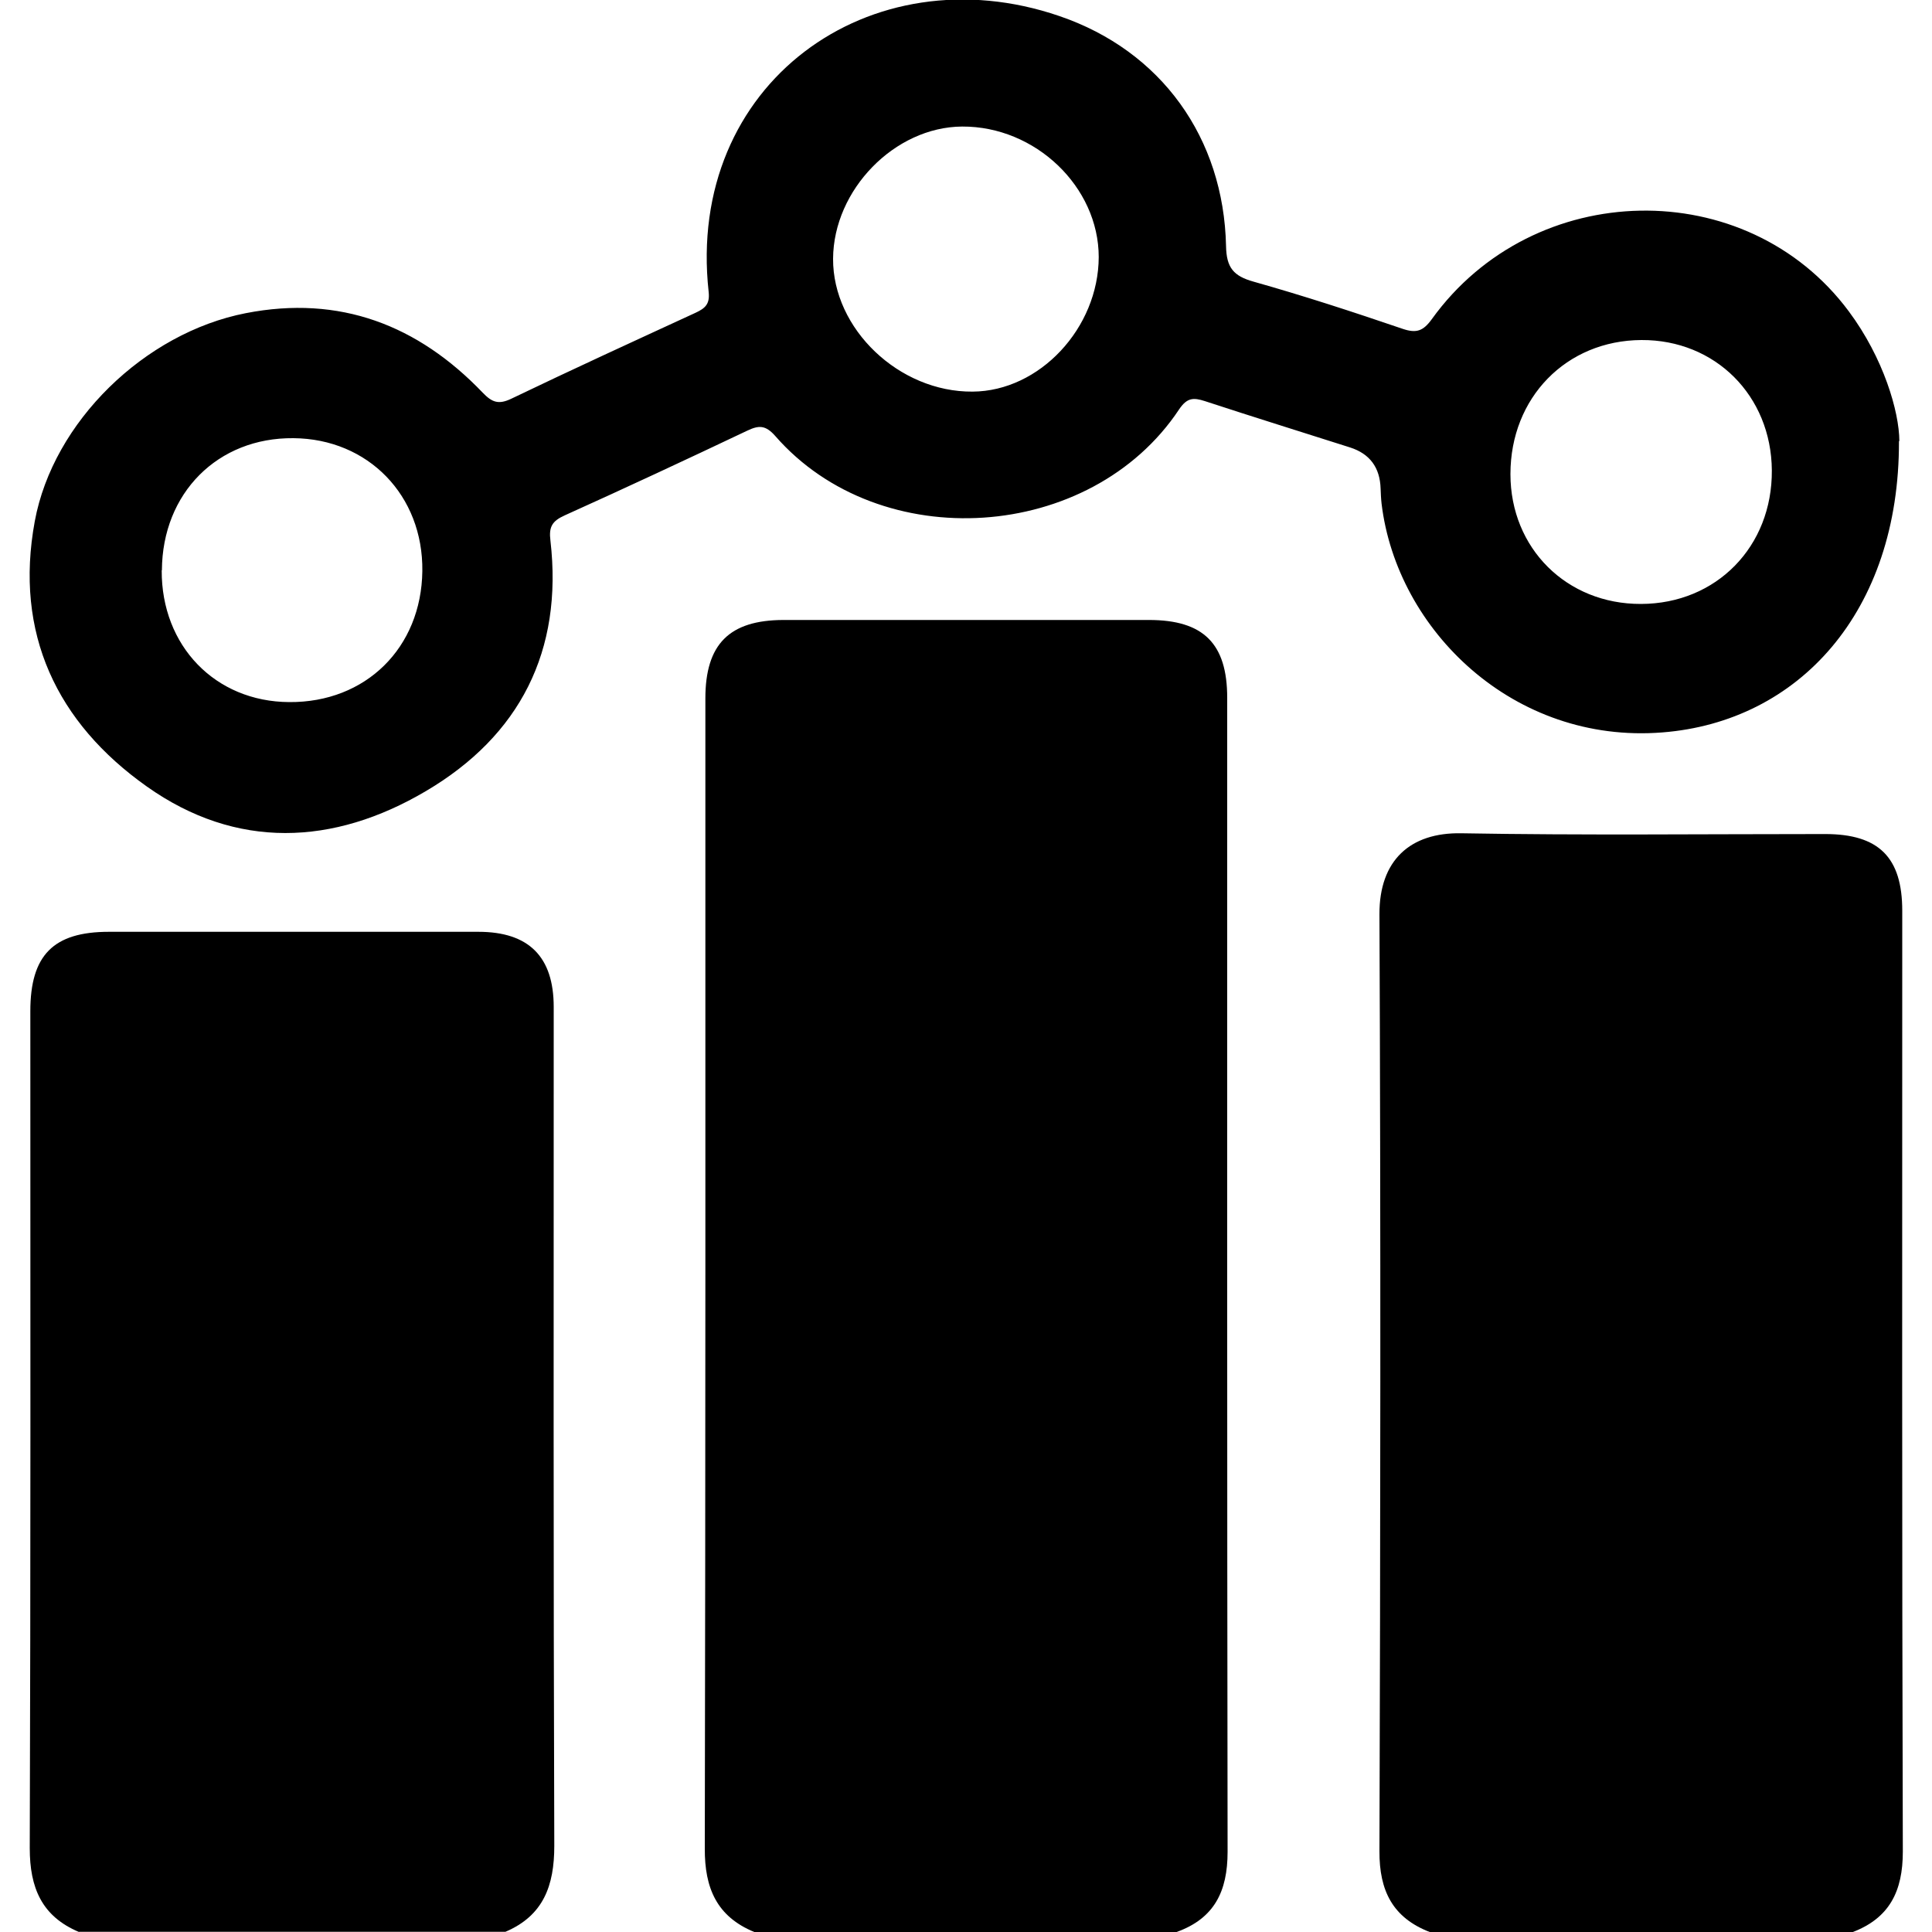 <svg xmlns="http://www.w3.org/2000/svg" id="Layer_1" data-name="Layer 1" viewBox="0 0 100 100"><path d="m39.04,100c-1.94-.8-2.57-2.27-2.56-4.32.04-19.84.03-39.69.03-59.53,0-2.81,1.24-4.05,4.03-4.06,6.31,0,12.62,0,18.93,0,2.82,0,4.05,1.22,4.05,4.03,0,19.91-.01,39.82.02,59.73,0,2.05-.69,3.45-2.64,4.15h-21.87Z" style="stroke-width: 0px;"></path><path d="m74,100c-1.91-.74-2.61-2.13-2.6-4.18.05-16.17.07-32.33,0-48.5-.01-2.79,1.59-4.24,4.24-4.19,6.28.11,12.56.04,18.83.04,2.78,0,3.99,1.21,3.99,3.97,0,16.23-.02,32.46.03,48.7,0,2.05-.69,3.44-2.61,4.17h-21.87Z" style="stroke-width: 0px;"></path><path d="m4.09,100c-1.93-.81-2.55-2.29-2.55-4.34.05-14.44.03-28.88.03-43.32,0-2.9,1.19-4.11,4.07-4.11,6.37,0,12.75,0,19.12,0,2.61,0,3.9,1.29,3.9,3.89,0,14.47-.02,28.95.03,43.42,0,2.06-.56,3.61-2.53,4.45H4.09Z" style="stroke-width: 0px;"></path><path d="m98.29,22.84c.02,8.84-5.2,14.52-12.25,15.07-7.68.61-13.74-5.28-14.53-11.84-.03-.26-.04-.52-.05-.78q-.05-1.64-1.58-2.13c-2.51-.8-5.02-1.58-7.52-2.4-.59-.19-.92-.18-1.33.43-4.57,6.88-15.47,7.6-20.9,1.38-.51-.58-.86-.56-1.45-.28-3.14,1.49-6.29,2.96-9.46,4.39-.64.29-.82.59-.73,1.3.66,5.71-1.58,10.1-6.45,12.97-4.78,2.82-9.81,3.04-14.44-.24-4.66-3.3-6.87-7.93-5.8-13.73.95-5.15,5.69-9.75,10.92-10.77,4.86-.95,8.91.61,12.27,4.12.48.5.82.62,1.47.31,3.16-1.52,6.35-2.98,9.54-4.45.49-.23.75-.44.68-1.08-1.19-10.77,8.37-17.63,18.15-14.28,5.28,1.8,8.51,6.31,8.63,11.91.02,1.12.39,1.55,1.43,1.84,2.59.73,5.16,1.57,7.71,2.44.71.24,1.06.12,1.51-.5,5.27-7.32,16.29-7.52,21.58-.41,1.81,2.43,2.61,5.2,2.62,6.71ZM8.37,29.52c-.02,3.91,2.77,6.8,6.6,6.82,3.96.03,6.84-2.81,6.89-6.78.05-3.91-2.8-6.85-6.67-6.88-3.92-.04-6.79,2.84-6.81,6.84Zm76.57,1.74c3.9-.01,6.8-2.97,6.77-6.92-.03-3.86-2.93-6.76-6.75-6.74-3.89.02-6.78,2.98-6.78,6.94,0,3.84,2.91,6.73,6.75,6.72Zm-28.07-17.95c0-3.64-3.28-6.78-7.07-6.76-3.49.02-6.66,3.27-6.68,6.84-.02,3.63,3.41,6.91,7.22,6.88,3.47-.02,6.52-3.29,6.53-6.97Z" style="stroke-width: 0px;"></path></svg>